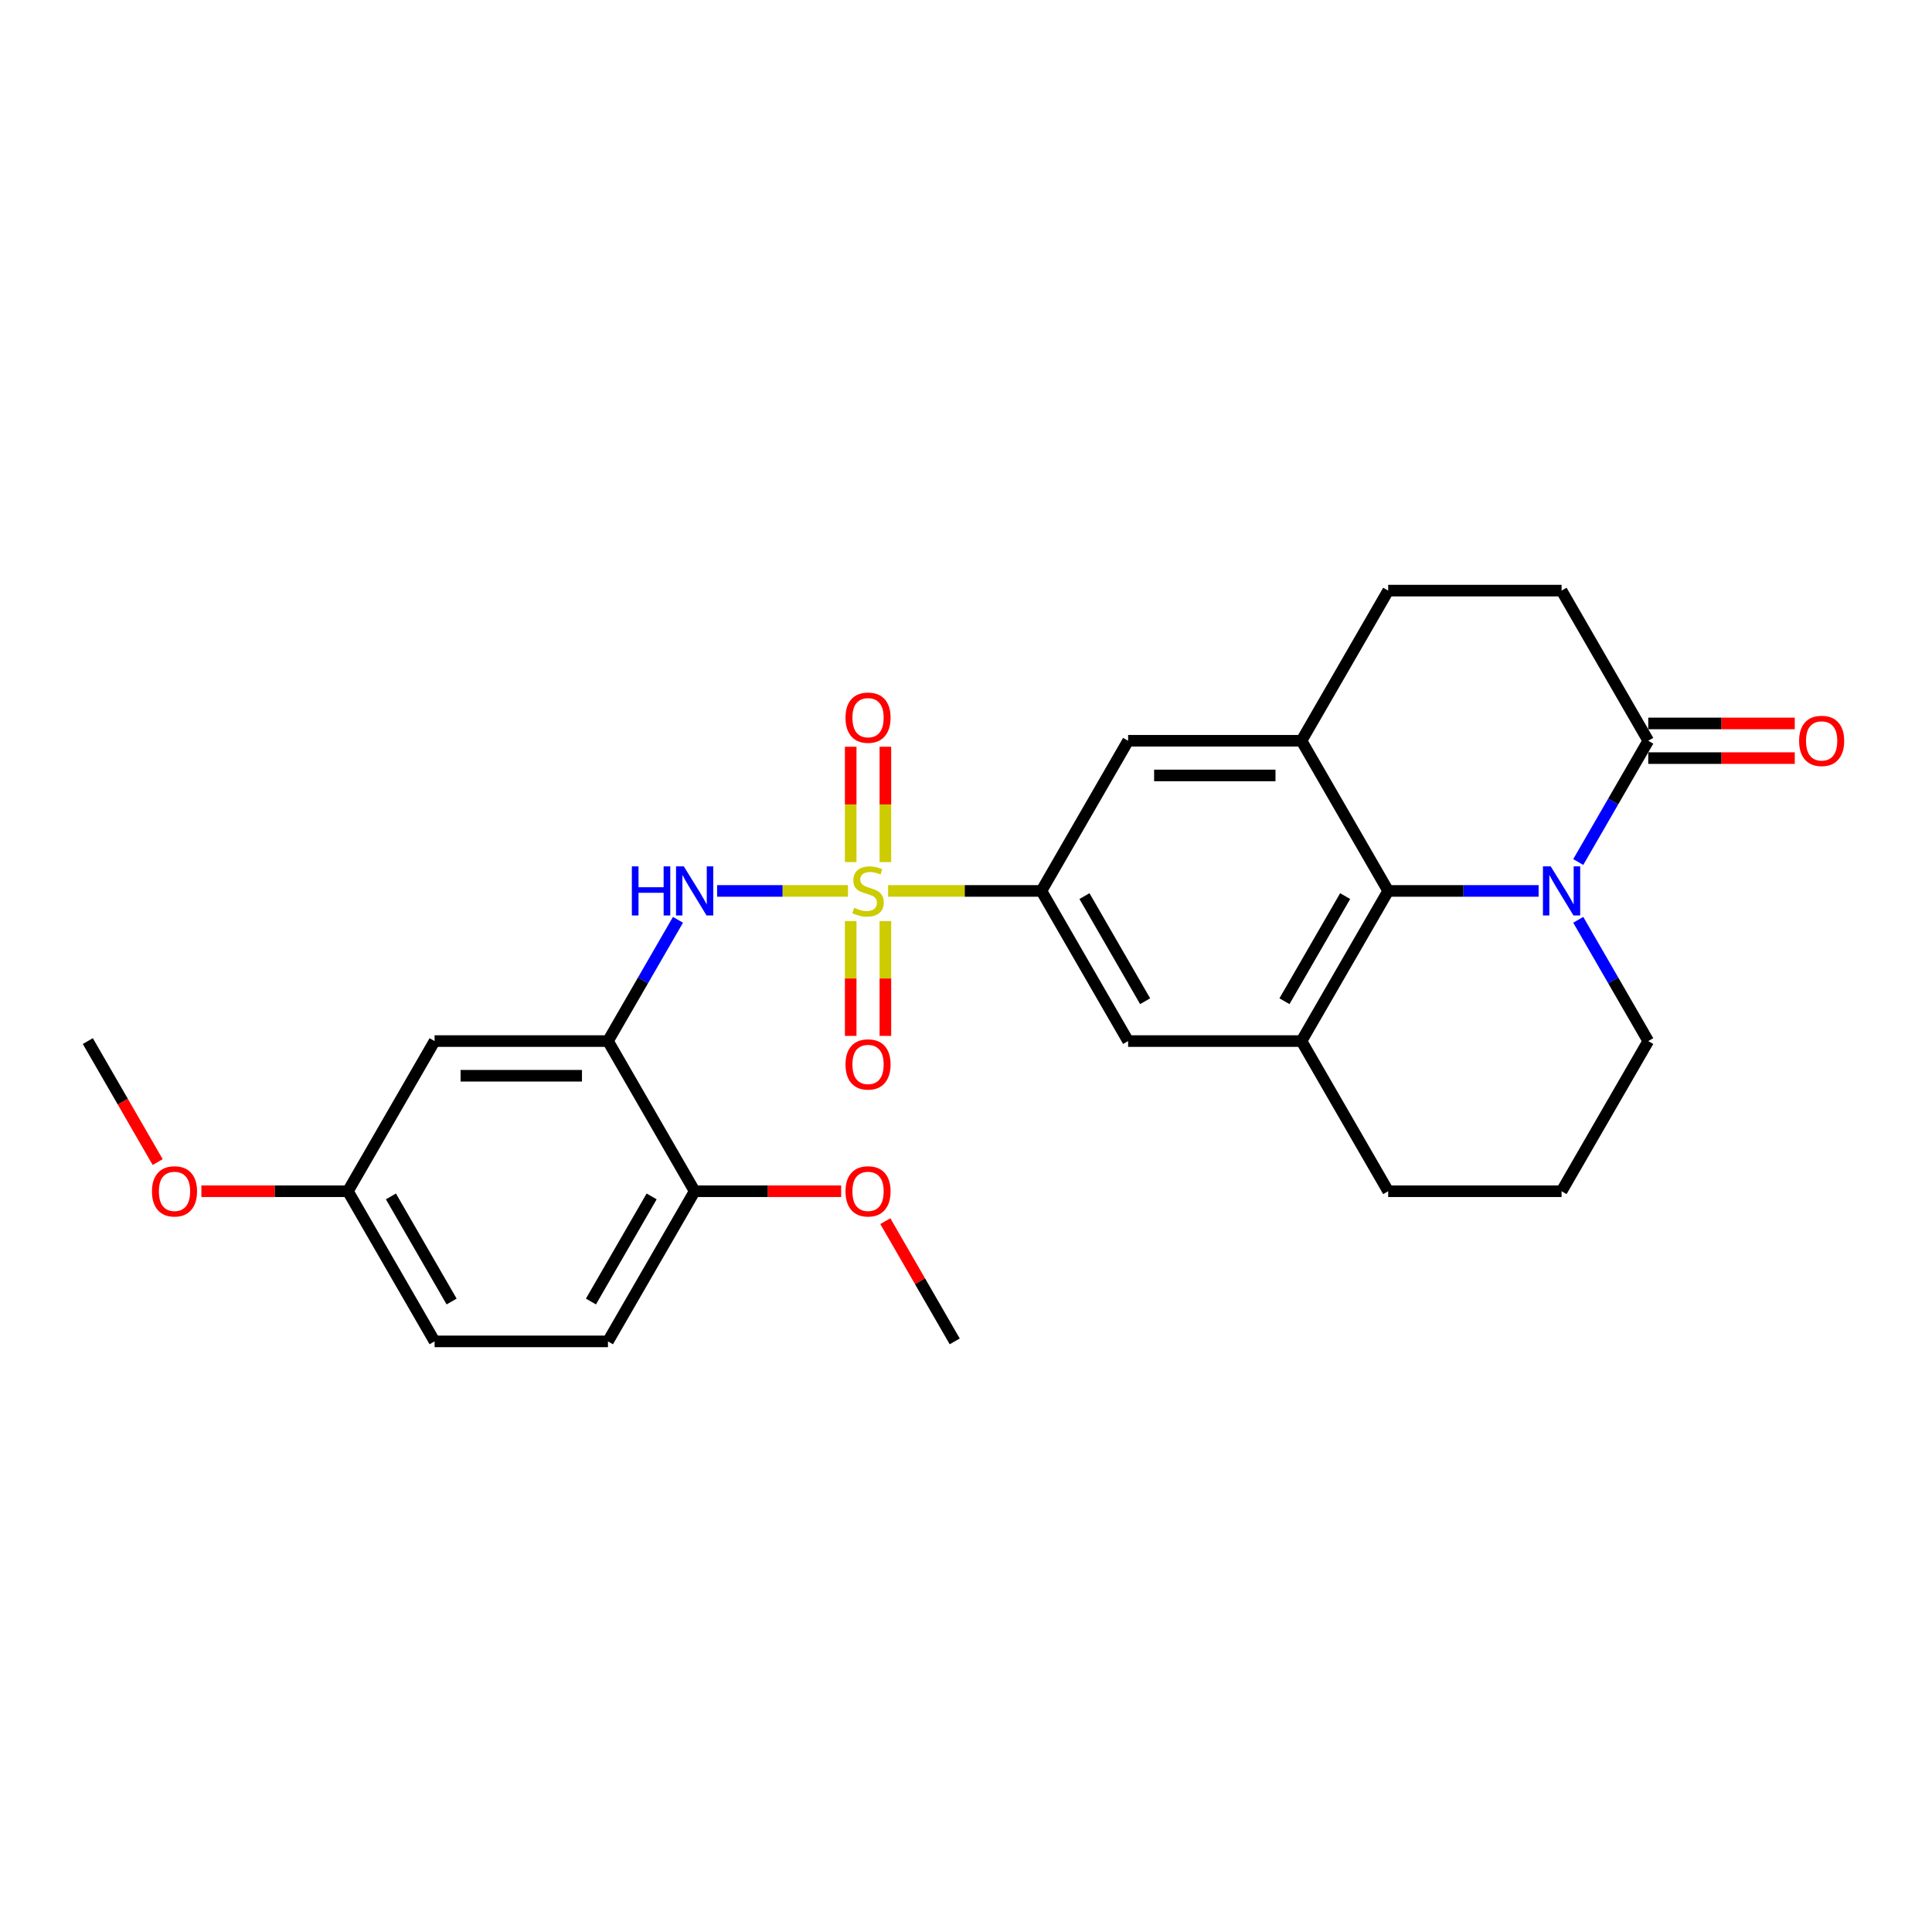 <?xml version='1.0' encoding='iso-8859-1'?>
<svg version='1.1' baseProfile='full'
              xmlns='http://www.w3.org/2000/svg'
                      xmlns:rdkit='http://www.rdkit.org/xml'
                      xmlns:xlink='http://www.w3.org/1999/xlink'
                  xml:space='preserve'
width='1000px' height='1000px' viewBox='0 0 1000 1000'>
<!-- END OF HEADER -->
<rect style='opacity:1.0;fill:#FFFFFF;stroke:none' width='1000' height='1000' x='0' y='0'> </rect>
<path class='bond-2' d='M 438.903,461.14 L 405.039,461.14' style='fill:none;fill-rule:evenodd;stroke:#CCCC00;stroke-width:6px;stroke-linecap:butt;stroke-linejoin:miter;stroke-opacity:1' />
<path class='bond-2' d='M 405.039,461.14 L 371.175,461.14' style='fill:none;fill-rule:evenodd;stroke:#0000FF;stroke-width:6px;stroke-linecap:butt;stroke-linejoin:miter;stroke-opacity:1' />
<path class='bond-3' d='M 459.688,461.14 L 499.363,461.14' style='fill:none;fill-rule:evenodd;stroke:#CCCC00;stroke-width:6px;stroke-linecap:butt;stroke-linejoin:miter;stroke-opacity:1' />
<path class='bond-3' d='M 499.363,461.14 L 539.038,461.14' style='fill:none;fill-rule:evenodd;stroke:#000000;stroke-width:6px;stroke-linecap:butt;stroke-linejoin:miter;stroke-opacity:1' />
<path class='bond-11' d='M 458.27,446.225 L 458.27,416.37' style='fill:none;fill-rule:evenodd;stroke:#CCCC00;stroke-width:6px;stroke-linecap:butt;stroke-linejoin:miter;stroke-opacity:1' />
<path class='bond-11' d='M 458.27,416.37 L 458.27,386.515' style='fill:none;fill-rule:evenodd;stroke:#FF0000;stroke-width:6px;stroke-linecap:butt;stroke-linejoin:miter;stroke-opacity:1' />
<path class='bond-11' d='M 440.321,446.225 L 440.321,416.37' style='fill:none;fill-rule:evenodd;stroke:#CCCC00;stroke-width:6px;stroke-linecap:butt;stroke-linejoin:miter;stroke-opacity:1' />
<path class='bond-11' d='M 440.321,416.37 L 440.321,386.515' style='fill:none;fill-rule:evenodd;stroke:#FF0000;stroke-width:6px;stroke-linecap:butt;stroke-linejoin:miter;stroke-opacity:1' />
<path class='bond-12' d='M 440.321,476.738 L 440.321,506.458' style='fill:none;fill-rule:evenodd;stroke:#CCCC00;stroke-width:6px;stroke-linecap:butt;stroke-linejoin:miter;stroke-opacity:1' />
<path class='bond-12' d='M 440.321,506.458 L 440.321,536.178' style='fill:none;fill-rule:evenodd;stroke:#FF0000;stroke-width:6px;stroke-linecap:butt;stroke-linejoin:miter;stroke-opacity:1' />
<path class='bond-12' d='M 458.27,476.738 L 458.27,506.458' style='fill:none;fill-rule:evenodd;stroke:#CCCC00;stroke-width:6px;stroke-linecap:butt;stroke-linejoin:miter;stroke-opacity:1' />
<path class='bond-12' d='M 458.27,506.458 L 458.27,536.178' style='fill:none;fill-rule:evenodd;stroke:#FF0000;stroke-width:6px;stroke-linecap:butt;stroke-linejoin:miter;stroke-opacity:1' />
<path class='bond-0' d='M 796.383,461.14 L 757.453,461.14' style='fill:none;fill-rule:evenodd;stroke:#0000FF;stroke-width:6px;stroke-linecap:butt;stroke-linejoin:miter;stroke-opacity:1' />
<path class='bond-0' d='M 757.453,461.14 L 718.523,461.14' style='fill:none;fill-rule:evenodd;stroke:#000000;stroke-width:6px;stroke-linecap:butt;stroke-linejoin:miter;stroke-opacity:1' />
<path class='bond-6' d='M 816.897,446.189 L 835.017,414.805' style='fill:none;fill-rule:evenodd;stroke:#0000FF;stroke-width:6px;stroke-linecap:butt;stroke-linejoin:miter;stroke-opacity:1' />
<path class='bond-6' d='M 835.017,414.805 L 853.136,383.421' style='fill:none;fill-rule:evenodd;stroke:#000000;stroke-width:6px;stroke-linecap:butt;stroke-linejoin:miter;stroke-opacity:1' />
<path class='bond-30' d='M 816.897,476.091 L 835.017,507.476' style='fill:none;fill-rule:evenodd;stroke:#0000FF;stroke-width:6px;stroke-linecap:butt;stroke-linejoin:miter;stroke-opacity:1' />
<path class='bond-30' d='M 835.017,507.476 L 853.136,538.86' style='fill:none;fill-rule:evenodd;stroke:#000000;stroke-width:6px;stroke-linecap:butt;stroke-linejoin:miter;stroke-opacity:1' />
<path class='bond-1' d='M 718.523,461.14 L 673.652,538.86' style='fill:none;fill-rule:evenodd;stroke:#000000;stroke-width:6px;stroke-linecap:butt;stroke-linejoin:miter;stroke-opacity:1' />
<path class='bond-1' d='M 696.248,463.824 L 664.838,518.227' style='fill:none;fill-rule:evenodd;stroke:#000000;stroke-width:6px;stroke-linecap:butt;stroke-linejoin:miter;stroke-opacity:1' />
<path class='bond-27' d='M 718.523,461.14 L 673.652,383.421' style='fill:none;fill-rule:evenodd;stroke:#000000;stroke-width:6px;stroke-linecap:butt;stroke-linejoin:miter;stroke-opacity:1' />
<path class='bond-5' d='M 350.921,476.091 L 332.801,507.476' style='fill:none;fill-rule:evenodd;stroke:#0000FF;stroke-width:6px;stroke-linecap:butt;stroke-linejoin:miter;stroke-opacity:1' />
<path class='bond-5' d='M 332.801,507.476 L 314.682,538.86' style='fill:none;fill-rule:evenodd;stroke:#000000;stroke-width:6px;stroke-linecap:butt;stroke-linejoin:miter;stroke-opacity:1' />
<path class='bond-8' d='M 539.038,461.14 L 583.909,383.421' style='fill:none;fill-rule:evenodd;stroke:#000000;stroke-width:6px;stroke-linecap:butt;stroke-linejoin:miter;stroke-opacity:1' />
<path class='bond-9' d='M 539.038,461.14 L 583.909,538.86' style='fill:none;fill-rule:evenodd;stroke:#000000;stroke-width:6px;stroke-linecap:butt;stroke-linejoin:miter;stroke-opacity:1' />
<path class='bond-9' d='M 561.312,463.824 L 592.722,518.227' style='fill:none;fill-rule:evenodd;stroke:#000000;stroke-width:6px;stroke-linecap:butt;stroke-linejoin:miter;stroke-opacity:1' />
<path class='bond-4' d='M 673.652,383.421 L 583.909,383.421' style='fill:none;fill-rule:evenodd;stroke:#000000;stroke-width:6px;stroke-linecap:butt;stroke-linejoin:miter;stroke-opacity:1' />
<path class='bond-4' d='M 660.19,401.37 L 597.371,401.37' style='fill:none;fill-rule:evenodd;stroke:#000000;stroke-width:6px;stroke-linecap:butt;stroke-linejoin:miter;stroke-opacity:1' />
<path class='bond-14' d='M 673.652,383.421 L 718.523,305.702' style='fill:none;fill-rule:evenodd;stroke:#000000;stroke-width:6px;stroke-linecap:butt;stroke-linejoin:miter;stroke-opacity:1' />
<path class='bond-10' d='M 314.682,538.86 L 224.939,538.86' style='fill:none;fill-rule:evenodd;stroke:#000000;stroke-width:6px;stroke-linecap:butt;stroke-linejoin:miter;stroke-opacity:1' />
<path class='bond-10' d='M 301.22,556.808 L 238.401,556.808' style='fill:none;fill-rule:evenodd;stroke:#000000;stroke-width:6px;stroke-linecap:butt;stroke-linejoin:miter;stroke-opacity:1' />
<path class='bond-13' d='M 314.682,538.86 L 359.553,616.579' style='fill:none;fill-rule:evenodd;stroke:#000000;stroke-width:6px;stroke-linecap:butt;stroke-linejoin:miter;stroke-opacity:1' />
<path class='bond-16' d='M 853.136,392.395 L 891.053,392.395' style='fill:none;fill-rule:evenodd;stroke:#000000;stroke-width:6px;stroke-linecap:butt;stroke-linejoin:miter;stroke-opacity:1' />
<path class='bond-16' d='M 891.053,392.395 L 928.969,392.395' style='fill:none;fill-rule:evenodd;stroke:#FF0000;stroke-width:6px;stroke-linecap:butt;stroke-linejoin:miter;stroke-opacity:1' />
<path class='bond-16' d='M 853.136,374.447 L 891.053,374.447' style='fill:none;fill-rule:evenodd;stroke:#000000;stroke-width:6px;stroke-linecap:butt;stroke-linejoin:miter;stroke-opacity:1' />
<path class='bond-16' d='M 891.053,374.447 L 928.969,374.447' style='fill:none;fill-rule:evenodd;stroke:#FF0000;stroke-width:6px;stroke-linecap:butt;stroke-linejoin:miter;stroke-opacity:1' />
<path class='bond-28' d='M 853.136,383.421 L 808.265,305.702' style='fill:none;fill-rule:evenodd;stroke:#000000;stroke-width:6px;stroke-linecap:butt;stroke-linejoin:miter;stroke-opacity:1' />
<path class='bond-7' d='M 673.652,538.86 L 583.909,538.86' style='fill:none;fill-rule:evenodd;stroke:#000000;stroke-width:6px;stroke-linecap:butt;stroke-linejoin:miter;stroke-opacity:1' />
<path class='bond-21' d='M 673.652,538.86 L 718.523,616.579' style='fill:none;fill-rule:evenodd;stroke:#000000;stroke-width:6px;stroke-linecap:butt;stroke-linejoin:miter;stroke-opacity:1' />
<path class='bond-18' d='M 224.939,538.86 L 180.068,616.579' style='fill:none;fill-rule:evenodd;stroke:#000000;stroke-width:6px;stroke-linecap:butt;stroke-linejoin:miter;stroke-opacity:1' />
<path class='bond-17' d='M 359.553,616.579 L 314.682,694.298' style='fill:none;fill-rule:evenodd;stroke:#000000;stroke-width:6px;stroke-linecap:butt;stroke-linejoin:miter;stroke-opacity:1' />
<path class='bond-17' d='M 337.279,619.262 L 305.869,673.666' style='fill:none;fill-rule:evenodd;stroke:#000000;stroke-width:6px;stroke-linecap:butt;stroke-linejoin:miter;stroke-opacity:1' />
<path class='bond-22' d='M 359.553,616.579 L 397.469,616.579' style='fill:none;fill-rule:evenodd;stroke:#000000;stroke-width:6px;stroke-linecap:butt;stroke-linejoin:miter;stroke-opacity:1' />
<path class='bond-22' d='M 397.469,616.579 L 435.385,616.579' style='fill:none;fill-rule:evenodd;stroke:#FF0000;stroke-width:6px;stroke-linecap:butt;stroke-linejoin:miter;stroke-opacity:1' />
<path class='bond-15' d='M 718.523,305.702 L 808.265,305.702' style='fill:none;fill-rule:evenodd;stroke:#000000;stroke-width:6px;stroke-linecap:butt;stroke-linejoin:miter;stroke-opacity:1' />
<path class='bond-20' d='M 314.682,694.298 L 224.939,694.298' style='fill:none;fill-rule:evenodd;stroke:#000000;stroke-width:6px;stroke-linecap:butt;stroke-linejoin:miter;stroke-opacity:1' />
<path class='bond-23' d='M 180.068,616.579 L 142.152,616.579' style='fill:none;fill-rule:evenodd;stroke:#000000;stroke-width:6px;stroke-linecap:butt;stroke-linejoin:miter;stroke-opacity:1' />
<path class='bond-23' d='M 142.152,616.579 L 104.236,616.579' style='fill:none;fill-rule:evenodd;stroke:#FF0000;stroke-width:6px;stroke-linecap:butt;stroke-linejoin:miter;stroke-opacity:1' />
<path class='bond-29' d='M 180.068,616.579 L 224.939,694.298' style='fill:none;fill-rule:evenodd;stroke:#000000;stroke-width:6px;stroke-linecap:butt;stroke-linejoin:miter;stroke-opacity:1' />
<path class='bond-29' d='M 202.343,619.262 L 233.753,673.666' style='fill:none;fill-rule:evenodd;stroke:#000000;stroke-width:6px;stroke-linecap:butt;stroke-linejoin:miter;stroke-opacity:1' />
<path class='bond-19' d='M 853.136,538.86 L 808.265,616.579' style='fill:none;fill-rule:evenodd;stroke:#000000;stroke-width:6px;stroke-linecap:butt;stroke-linejoin:miter;stroke-opacity:1' />
<path class='bond-24' d='M 718.523,616.579 L 808.265,616.579' style='fill:none;fill-rule:evenodd;stroke:#000000;stroke-width:6px;stroke-linecap:butt;stroke-linejoin:miter;stroke-opacity:1' />
<path class='bond-25' d='M 458.238,632.068 L 476.203,663.183' style='fill:none;fill-rule:evenodd;stroke:#FF0000;stroke-width:6px;stroke-linecap:butt;stroke-linejoin:miter;stroke-opacity:1' />
<path class='bond-25' d='M 476.203,663.183 L 494.167,694.298' style='fill:none;fill-rule:evenodd;stroke:#000000;stroke-width:6px;stroke-linecap:butt;stroke-linejoin:miter;stroke-opacity:1' />
<path class='bond-26' d='M 81.611,601.484 L 63.533,570.172' style='fill:none;fill-rule:evenodd;stroke:#FF0000;stroke-width:6px;stroke-linecap:butt;stroke-linejoin:miter;stroke-opacity:1' />
<path class='bond-26' d='M 63.533,570.172 L 45.455,538.86' style='fill:none;fill-rule:evenodd;stroke:#000000;stroke-width:6px;stroke-linecap:butt;stroke-linejoin:miter;stroke-opacity:1' />
<path  class='atom-0' d='M 442.116 469.863
Q 442.403 469.971, 443.588 470.474
Q 444.773 470.976, 446.065 471.299
Q 447.393 471.586, 448.685 471.586
Q 451.09 471.586, 452.49 470.438
Q 453.89 469.253, 453.89 467.207
Q 453.89 465.807, 453.172 464.945
Q 452.49 464.084, 451.413 463.617
Q 450.337 463.151, 448.542 462.612
Q 446.28 461.93, 444.916 461.284
Q 443.588 460.638, 442.619 459.274
Q 441.685 457.91, 441.685 455.612
Q 441.685 452.417, 443.839 450.443
Q 446.029 448.469, 450.337 448.469
Q 453.28 448.469, 456.619 449.869
L 455.793 452.633
Q 452.742 451.376, 450.444 451.376
Q 447.967 451.376, 446.603 452.417
Q 445.239 453.423, 445.275 455.181
Q 445.275 456.546, 445.957 457.371
Q 446.675 458.197, 447.68 458.663
Q 448.721 459.13, 450.444 459.669
Q 452.742 460.387, 454.106 461.104
Q 455.47 461.822, 456.439 463.294
Q 457.444 464.73, 457.444 467.207
Q 457.444 470.725, 455.075 472.627
Q 452.742 474.494, 448.829 474.494
Q 446.567 474.494, 444.844 473.992
Q 443.157 473.525, 441.147 472.699
L 442.116 469.863
' fill='#CCCC00'/>
<path  class='atom-1' d='M 802.647 448.433
L 810.976 461.894
Q 811.801 463.222, 813.129 465.628
Q 814.458 468.033, 814.529 468.176
L 814.529 448.433
L 817.904 448.433
L 817.904 473.848
L 814.422 473.848
L 805.483 459.13
Q 804.442 457.407, 803.329 455.433
Q 802.253 453.458, 801.929 452.848
L 801.929 473.848
L 798.627 473.848
L 798.627 448.433
L 802.647 448.433
' fill='#0000FF'/>
<path  class='atom-3' d='M 327.048 448.433
L 330.494 448.433
L 330.494 459.238
L 343.489 459.238
L 343.489 448.433
L 346.935 448.433
L 346.935 473.848
L 343.489 473.848
L 343.489 462.11
L 330.494 462.11
L 330.494 473.848
L 327.048 473.848
L 327.048 448.433
' fill='#0000FF'/>
<path  class='atom-3' d='M 353.935 448.433
L 362.263 461.894
Q 363.089 463.222, 364.417 465.628
Q 365.745 468.033, 365.817 468.176
L 365.817 448.433
L 369.191 448.433
L 369.191 473.848
L 365.709 473.848
L 356.771 459.13
Q 355.73 457.407, 354.617 455.433
Q 353.54 453.458, 353.217 452.848
L 353.217 473.848
L 349.915 473.848
L 349.915 448.433
L 353.935 448.433
' fill='#0000FF'/>
<path  class='atom-12' d='M 437.629 371.47
Q 437.629 365.367, 440.644 361.957
Q 443.66 358.547, 449.296 358.547
Q 454.931 358.547, 457.947 361.957
Q 460.962 365.367, 460.962 371.47
Q 460.962 377.644, 457.911 381.162
Q 454.86 384.644, 449.296 384.644
Q 443.696 384.644, 440.644 381.162
Q 437.629 377.68, 437.629 371.47
M 449.296 381.772
Q 453.172 381.772, 455.254 379.188
Q 457.372 376.567, 457.372 371.47
Q 457.372 366.48, 455.254 363.967
Q 453.172 361.419, 449.296 361.419
Q 445.419 361.419, 443.301 363.931
Q 441.219 366.444, 441.219 371.47
Q 441.219 376.603, 443.301 379.188
Q 445.419 381.772, 449.296 381.772
' fill='#FF0000'/>
<path  class='atom-13' d='M 437.629 550.955
Q 437.629 544.852, 440.644 541.442
Q 443.66 538.032, 449.296 538.032
Q 454.931 538.032, 457.947 541.442
Q 460.962 544.852, 460.962 550.955
Q 460.962 557.129, 457.911 560.647
Q 454.86 564.129, 449.296 564.129
Q 443.696 564.129, 440.644 560.647
Q 437.629 557.165, 437.629 550.955
M 449.296 561.257
Q 453.172 561.257, 455.254 558.672
Q 457.372 556.052, 457.372 550.955
Q 457.372 545.965, 455.254 543.452
Q 453.172 540.903, 449.296 540.903
Q 445.419 540.903, 443.301 543.416
Q 441.219 545.929, 441.219 550.955
Q 441.219 556.088, 443.301 558.672
Q 445.419 561.257, 449.296 561.257
' fill='#FF0000'/>
<path  class='atom-17' d='M 931.212 383.493
Q 931.212 377.39, 934.228 373.98
Q 937.243 370.57, 942.879 370.57
Q 948.515 370.57, 951.53 373.98
Q 954.545 377.39, 954.545 383.493
Q 954.545 389.667, 951.494 393.185
Q 948.443 396.667, 942.879 396.667
Q 937.279 396.667, 934.228 393.185
Q 931.212 389.703, 931.212 383.493
M 942.879 393.795
Q 946.756 393.795, 948.838 391.211
Q 950.956 388.59, 950.956 383.493
Q 950.956 378.503, 948.838 375.99
Q 946.756 373.442, 942.879 373.442
Q 939.002 373.442, 936.884 375.955
Q 934.802 378.467, 934.802 383.493
Q 934.802 388.626, 936.884 391.211
Q 939.002 393.795, 942.879 393.795
' fill='#FF0000'/>
<path  class='atom-23' d='M 437.629 616.651
Q 437.629 610.548, 440.644 607.138
Q 443.66 603.728, 449.296 603.728
Q 454.931 603.728, 457.947 607.138
Q 460.962 610.548, 460.962 616.651
Q 460.962 622.825, 457.911 626.343
Q 454.86 629.825, 449.296 629.825
Q 443.696 629.825, 440.644 626.343
Q 437.629 622.861, 437.629 616.651
M 449.296 626.953
Q 453.172 626.953, 455.254 624.368
Q 457.372 621.748, 457.372 616.651
Q 457.372 611.661, 455.254 609.148
Q 453.172 606.599, 449.296 606.599
Q 445.419 606.599, 443.301 609.112
Q 441.219 611.625, 441.219 616.651
Q 441.219 621.784, 443.301 624.368
Q 445.419 626.953, 449.296 626.953
' fill='#FF0000'/>
<path  class='atom-24' d='M 78.659 616.651
Q 78.659 610.548, 81.675 607.138
Q 84.69 603.728, 90.326 603.728
Q 95.962 603.728, 98.977 607.138
Q 101.992 610.548, 101.992 616.651
Q 101.992 622.825, 98.941 626.343
Q 95.89 629.825, 90.326 629.825
Q 84.726 629.825, 81.675 626.343
Q 78.659 622.861, 78.659 616.651
M 90.326 626.953
Q 94.203 626.953, 96.285 624.368
Q 98.403 621.748, 98.403 616.651
Q 98.403 611.661, 96.285 609.148
Q 94.203 606.599, 90.326 606.599
Q 86.449 606.599, 84.331 609.112
Q 82.249 611.625, 82.249 616.651
Q 82.249 621.784, 84.331 624.368
Q 86.449 626.953, 90.326 626.953
' fill='#FF0000'/>
</svg>
